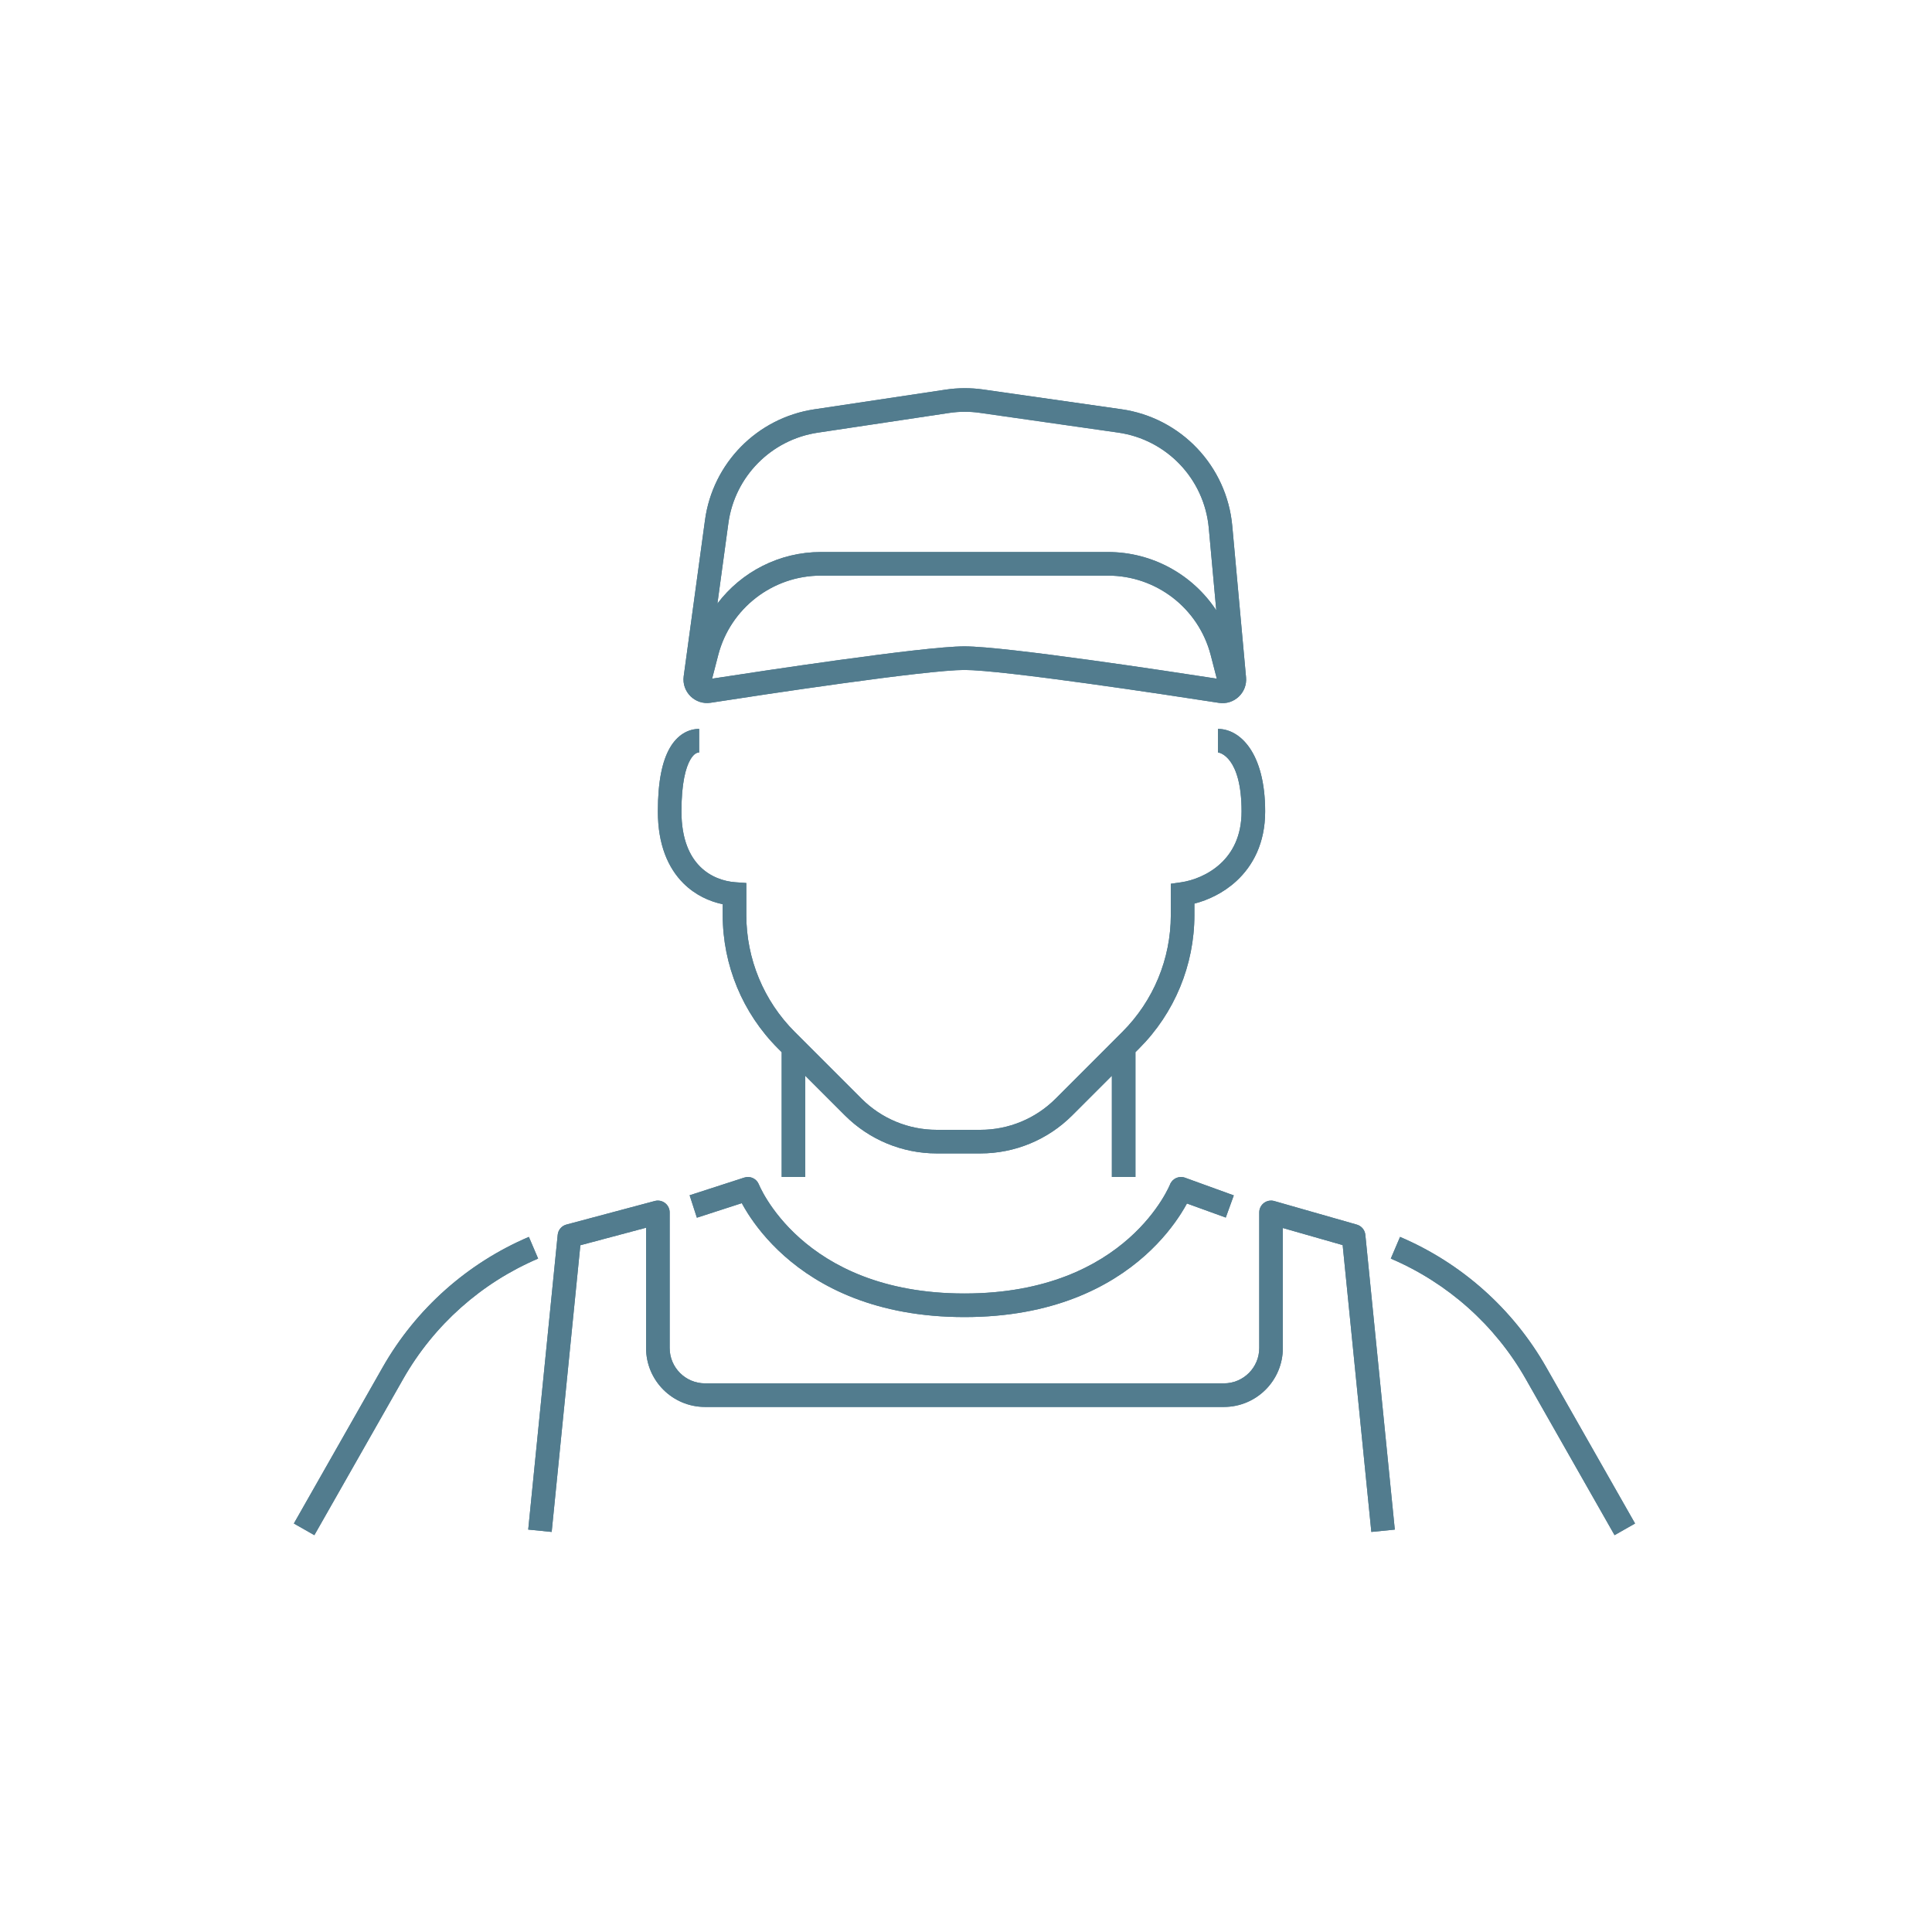<?xml version="1.0" encoding="UTF-8"?> <svg xmlns="http://www.w3.org/2000/svg" width="128" height="128" viewBox="0 0 128 128" fill="none"><path fill-rule="evenodd" clip-rule="evenodd" d="M64.92 27.352C64.244 27.255 63.558 27.258 62.883 27.359L54.18 28.665C51.091 29.128 48.678 31.573 48.256 34.668L47.53 39.989C49.118 37.887 51.631 36.573 54.39 36.573H73.406C76.355 36.573 79.024 38.075 80.581 40.435L80.085 34.984C79.79 31.738 77.304 29.121 74.078 28.66L64.92 27.352ZM55.624 43.723C52.353 44.174 48.996 44.683 47.18 44.963L47.583 43.404C48.386 40.302 51.185 38.136 54.39 38.136H73.406C76.611 38.136 79.41 40.302 80.213 43.404L80.616 44.963C78.809 44.684 75.474 44.178 72.218 43.729C68.749 43.251 65.283 42.823 63.898 42.823C62.519 42.823 59.077 43.247 55.624 43.723ZM62.651 25.814C63.476 25.69 64.315 25.687 65.141 25.805L74.298 27.113C78.242 27.677 81.281 30.876 81.641 34.843L82.554 44.878C82.646 45.892 81.761 46.721 80.757 46.566C79.072 46.305 75.491 45.758 72.004 45.277C68.485 44.791 65.149 44.386 63.898 44.386C62.653 44.386 59.34 44.788 55.837 45.271C52.366 45.749 48.793 46.294 47.083 46.559C46.046 46.719 45.156 45.834 45.297 44.801L46.708 34.457C47.223 30.674 50.173 27.686 53.948 27.119L62.651 25.814ZM45.148 53.761C45.148 51.864 45.436 50.851 45.729 50.34C45.994 49.875 46.236 49.854 46.32 49.854L46.32 48.292C45.622 48.292 44.888 48.661 44.372 49.564C43.883 50.42 43.585 51.751 43.585 53.761C43.585 55.959 44.26 57.507 45.28 58.523C46.064 59.304 47.005 59.724 47.882 59.907V60.625C47.882 63.94 49.199 67.12 51.543 69.464L51.789 69.709V77.979H53.351V71.272L55.979 73.9C57.591 75.511 59.777 76.417 62.056 76.417H64.959C67.238 76.417 69.424 75.511 71.035 73.9L73.664 71.272V77.979H75.226V69.709L75.471 69.464C77.815 67.12 79.132 63.94 79.132 60.625V59.867C80.034 59.634 81.048 59.167 81.906 58.379C83.008 57.368 83.82 55.859 83.82 53.761C83.82 49.864 82.145 48.292 80.695 48.292V49.854C80.806 49.854 82.257 50.157 82.257 53.761C82.257 55.412 81.636 56.507 80.85 57.228C80.042 57.969 79.025 58.344 78.24 58.456L77.57 58.552V59.229V60.625C77.57 63.526 76.417 66.308 74.366 68.359L69.931 72.795C68.612 74.113 66.823 74.854 64.959 74.854H62.056C60.191 74.854 58.403 74.113 57.084 72.795L52.648 68.359C50.597 66.308 49.445 63.526 49.445 60.625V59.229V58.502L48.719 58.45C47.953 58.395 47.069 58.1 46.383 57.416C45.71 56.746 45.148 55.624 45.148 53.761ZM77.516 78.475C77.671 78.081 78.112 77.882 78.51 78.026L81.742 79.198L81.21 80.667L78.638 79.735C78.537 79.922 78.409 80.142 78.254 80.386C77.762 81.159 76.986 82.183 75.838 83.203C73.528 85.256 69.759 87.26 63.898 87.26C58.037 87.26 54.267 85.256 51.958 83.203C50.81 82.183 50.033 81.159 49.541 80.386C49.38 80.132 49.25 79.905 49.146 79.713L46.17 80.676L45.689 79.189L49.312 78.017C49.704 77.89 50.128 78.09 50.279 78.474L50.279 78.474L50.279 78.475L50.279 78.475C50.28 78.476 50.28 78.476 49.552 78.761L50.28 78.476L50.283 78.484C50.287 78.493 50.294 78.51 50.304 78.533C50.324 78.579 50.357 78.651 50.404 78.745C50.498 78.934 50.646 79.211 50.86 79.547C51.288 80.221 51.974 81.127 52.996 82.035C55.028 83.841 58.431 85.697 63.898 85.697C69.365 85.697 72.768 83.841 74.8 82.035C75.822 81.127 76.508 80.221 76.936 79.547C77.15 79.211 77.298 78.934 77.392 78.745C77.439 78.651 77.472 78.579 77.492 78.533C77.502 78.51 77.509 78.493 77.513 78.484L77.516 78.476L77.516 78.475ZM35.652 83.385C31.901 84.985 28.748 87.777 26.708 91.365L20.827 101.708L19.469 100.936L25.349 90.593C27.56 86.705 30.976 83.681 35.039 81.948L35.652 83.385ZM92.757 81.948C96.82 83.681 100.236 86.705 102.446 90.593L108.327 100.936L106.969 101.708L101.088 91.365C99.048 87.777 95.895 84.985 92.144 83.385L92.757 81.948ZM44.061 79.704C44.254 79.851 44.367 80.08 44.367 80.323V89.307C44.367 90.602 45.416 91.651 46.71 91.651H81.085C82.38 91.651 83.429 90.602 83.429 89.307V80.323C83.429 80.078 83.544 79.847 83.74 79.699C83.936 79.552 84.189 79.504 84.425 79.572L89.894 81.134C90.202 81.222 90.425 81.489 90.457 81.808L92.41 101.339L90.855 101.495L88.955 82.491L84.992 81.359V89.307C84.992 91.465 83.243 93.214 81.085 93.214H46.71C44.553 93.214 42.804 91.465 42.804 89.307V81.34L38.45 82.501L36.55 101.495L34.996 101.339L36.949 81.808C36.981 81.484 37.211 81.215 37.525 81.131L43.384 79.568C43.619 79.506 43.869 79.556 44.061 79.704Z" fill="#527C8E"></path><path fill-rule="evenodd" clip-rule="evenodd" d="M64.92 27.352C64.244 27.255 63.558 27.258 62.883 27.359L54.18 28.665C51.091 29.128 48.678 31.573 48.256 34.668L47.53 39.989C49.118 37.887 51.631 36.573 54.39 36.573H73.406C76.355 36.573 79.024 38.075 80.581 40.435L80.085 34.984C79.79 31.738 77.304 29.121 74.078 28.66L64.92 27.352ZM55.624 43.723C52.353 44.174 48.996 44.683 47.18 44.963L47.583 43.404C48.386 40.302 51.185 38.136 54.39 38.136H73.406C76.611 38.136 79.41 40.302 80.213 43.404L80.616 44.963C78.809 44.684 75.474 44.178 72.218 43.729C68.749 43.251 65.283 42.823 63.898 42.823C62.519 42.823 59.077 43.247 55.624 43.723ZM62.651 25.814C63.476 25.69 64.315 25.687 65.141 25.805L74.298 27.113C78.242 27.677 81.281 30.876 81.641 34.843L82.554 44.878C82.646 45.892 81.761 46.721 80.757 46.566C79.072 46.305 75.491 45.758 72.004 45.277C68.485 44.791 65.149 44.386 63.898 44.386C62.653 44.386 59.34 44.788 55.837 45.271C52.366 45.749 48.793 46.294 47.083 46.559C46.046 46.719 45.156 45.834 45.297 44.801L46.708 34.457C47.223 30.674 50.173 27.686 53.948 27.119L62.651 25.814ZM45.148 53.761C45.148 51.864 45.436 50.851 45.729 50.34C45.994 49.875 46.236 49.854 46.32 49.854L46.32 48.292C45.622 48.292 44.888 48.661 44.372 49.564C43.883 50.42 43.585 51.751 43.585 53.761C43.585 55.959 44.26 57.507 45.28 58.523C46.064 59.304 47.005 59.724 47.882 59.907V60.625C47.882 63.94 49.199 67.12 51.543 69.464L51.789 69.709V77.979H53.351V71.272L55.979 73.9C57.591 75.511 59.777 76.417 62.056 76.417H64.959C67.238 76.417 69.424 75.511 71.035 73.9L73.664 71.272V77.979H75.226V69.709L75.471 69.464C77.815 67.12 79.132 63.94 79.132 60.625V59.867C80.034 59.634 81.048 59.167 81.906 58.379C83.008 57.368 83.82 55.859 83.82 53.761C83.82 49.864 82.145 48.292 80.695 48.292V49.854C80.806 49.854 82.257 50.157 82.257 53.761C82.257 55.412 81.636 56.507 80.85 57.228C80.042 57.969 79.025 58.344 78.24 58.456L77.57 58.552V59.229V60.625C77.57 63.526 76.417 66.308 74.366 68.359L69.931 72.795C68.612 74.113 66.823 74.854 64.959 74.854H62.056C60.191 74.854 58.403 74.113 57.084 72.795L52.648 68.359C50.597 66.308 49.445 63.526 49.445 60.625V59.229V58.502L48.719 58.45C47.953 58.395 47.069 58.1 46.383 57.416C45.71 56.746 45.148 55.624 45.148 53.761ZM77.516 78.475C77.671 78.081 78.112 77.882 78.51 78.026L81.742 79.198L81.21 80.667L78.638 79.735C78.537 79.922 78.409 80.142 78.254 80.386C77.762 81.159 76.986 82.183 75.838 83.203C73.528 85.256 69.759 87.26 63.898 87.26C58.037 87.26 54.267 85.256 51.958 83.203C50.81 82.183 50.033 81.159 49.541 80.386C49.38 80.132 49.25 79.905 49.146 79.713L46.17 80.676L45.689 79.189L49.312 78.017C49.704 77.89 50.128 78.09 50.279 78.474L50.279 78.474L50.279 78.475L50.279 78.475C50.28 78.476 50.28 78.476 49.552 78.761L50.28 78.476L50.283 78.484C50.287 78.493 50.294 78.51 50.304 78.533C50.324 78.579 50.357 78.651 50.404 78.745C50.498 78.934 50.646 79.211 50.86 79.547C51.288 80.221 51.974 81.127 52.996 82.035C55.028 83.841 58.431 85.697 63.898 85.697C69.365 85.697 72.768 83.841 74.8 82.035C75.822 81.127 76.508 80.221 76.936 79.547C77.15 79.211 77.298 78.934 77.392 78.745C77.439 78.651 77.472 78.579 77.492 78.533C77.502 78.51 77.509 78.493 77.513 78.484L77.516 78.476L77.516 78.475ZM35.652 83.385C31.901 84.985 28.748 87.777 26.708 91.365L20.827 101.708L19.469 100.936L25.349 90.593C27.56 86.705 30.976 83.681 35.039 81.948L35.652 83.385ZM92.757 81.948C96.82 83.681 100.236 86.705 102.446 90.593L108.327 100.936L106.969 101.708L101.088 91.365C99.048 87.777 95.895 84.985 92.144 83.385L92.757 81.948ZM44.061 79.704C44.254 79.851 44.367 80.08 44.367 80.323V89.307C44.367 90.602 45.416 91.651 46.71 91.651H81.085C82.38 91.651 83.429 90.602 83.429 89.307V80.323C83.429 80.078 83.544 79.847 83.74 79.699C83.936 79.552 84.189 79.504 84.425 79.572L89.894 81.134C90.202 81.222 90.425 81.489 90.457 81.808L92.41 101.339L90.855 101.495L88.955 82.491L84.992 81.359V89.307C84.992 91.465 83.243 93.214 81.085 93.214H46.71C44.553 93.214 42.804 91.465 42.804 89.307V81.34L38.45 82.501L36.55 101.495L34.996 101.339L36.949 81.808C36.981 81.484 37.211 81.215 37.525 81.131L43.384 79.568C43.619 79.506 43.869 79.556 44.061 79.704Z" fill="#527C8E"></path></svg> 